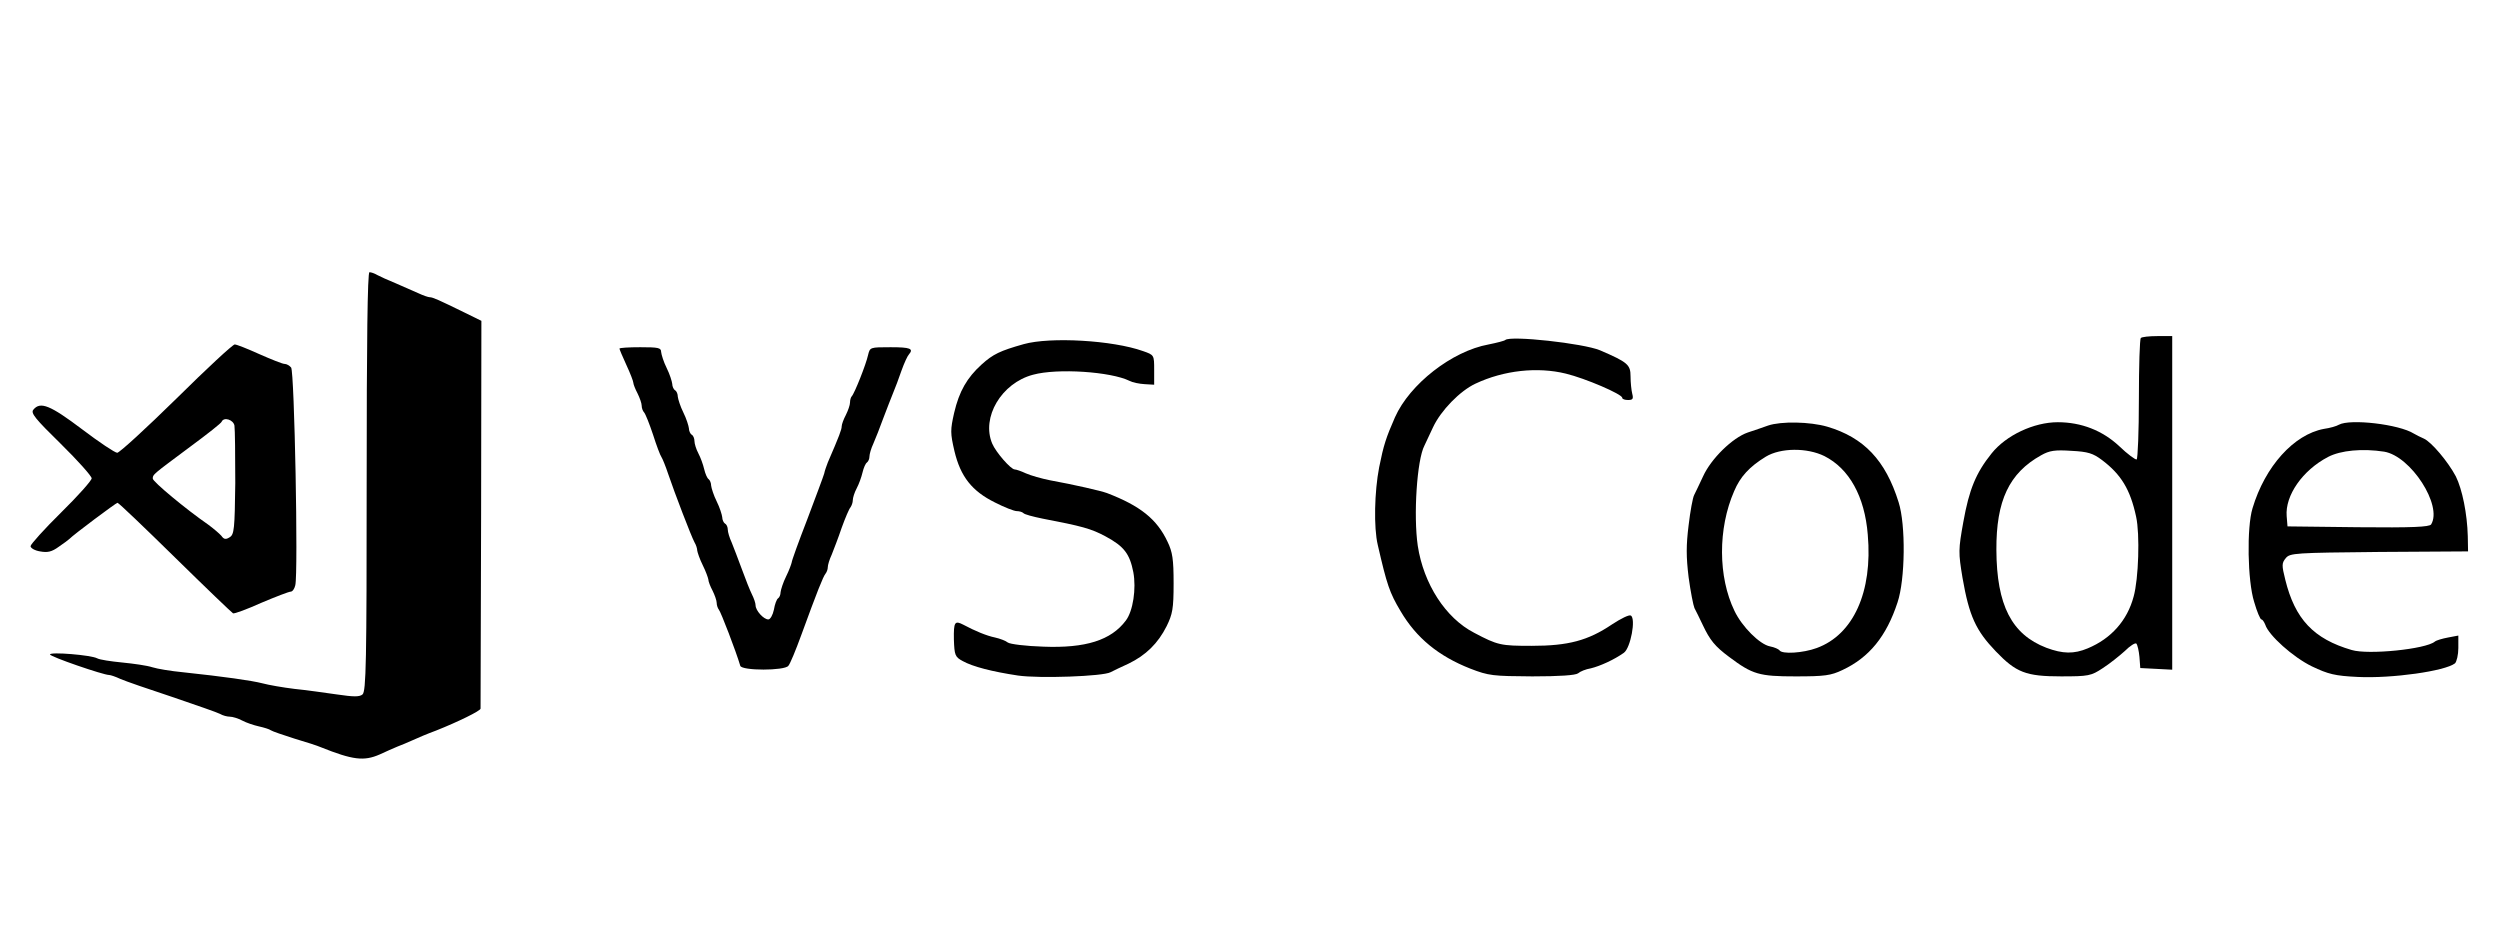 <?xml version="1.0" standalone="no"?>
<!DOCTYPE svg PUBLIC "-//W3C//DTD SVG 20010904//EN"
 "http://www.w3.org/TR/2001/REC-SVG-20010904/DTD/svg10.dtd">
<svg version="1.0" xmlns="http://www.w3.org/2000/svg"
 width="900pt" height="339pt" viewBox="0 0 900 339"
 preserveAspectRatio="xMidYMid meet">
<g transform="translate(0,339) scale(0.1,-0.1)"
fill="#000000" stroke="none">
<path d="M1320 1656 c0 -651 -2 -755 -15 -766 -11 -9 -31 -9 -92 0 -43 6 -112
16 -153 20 -41 5 -93 14 -115 20 -39 10 -137 24 -287 40 -42 4 -91 12 -110 18
-18 6 -67 13 -108 17 -41 4 -81 10 -90 15 -22 12 -170 24 -170 14 0 -8 192
-74 213 -74 5 0 23 -6 40 -14 18 -8 102 -37 187 -65 85 -29 163 -56 172 -61
10 -6 26 -10 35 -10 10 0 30 -6 45 -14 15 -8 42 -17 60 -21 18 -4 38 -10 43
-14 6 -4 44 -17 85 -30 41 -12 84 -26 95 -31 115 -46 155 -51 212 -26 21 10
49 22 63 28 14 5 39 16 55 23 17 8 55 24 85 35 78 31 160 71 160 79 0 3 1 319
2 701 l1 695 -59 29 c-94 46 -116 56 -127 56 -5 0 -23 6 -40 14 -18 8 -54 24
-82 36 -27 11 -58 25 -67 30 -10 6 -22 10 -28 10 -7 0 -10 -251 -10 -754z"/>
<path d="M7707 2173 c-4 -3 -7 -102 -7 -219 0 -117 -4 -215 -8 -218 -4 -2 -33
19 -63 48 -60 56 -136 86 -221 86 -86 0 -186 -47 -238 -112 -57 -71 -81 -130
-102 -247 -18 -100 -18 -110 -3 -201 24 -138 48 -190 120 -265 73 -76 108 -90
235 -90 99 0 108 2 149 29 25 16 60 44 80 62 19 19 38 31 42 27 4 -5 9 -26 11
-48 l3 -40 58 -3 57 -3 0 601 0 600 -53 0 c-30 0 -57 -3 -60 -7z m-140 -439
c69 -52 102 -106 123 -204 14 -63 9 -224 -9 -288 -23 -86 -81 -151 -165 -186
-50 -21 -90 -20 -149 2 -125 48 -179 153 -180 352 -1 178 46 277 161 341 30
17 50 20 109 16 60 -3 78 -9 110 -33z"/>
<path d="M3685 2151 c-85 -24 -110 -36 -151 -73 -53 -48 -81 -97 -99 -174 -14
-62 -14 -73 1 -138 22 -92 63 -144 146 -185 33 -17 69 -31 78 -31 9 0 20 -3
24 -7 4 -5 35 -13 69 -20 141 -27 175 -36 227 -64 67 -36 87 -63 100 -129 11
-59 -1 -140 -27 -174 -53 -71 -145 -100 -297 -94 -63 2 -120 9 -128 15 -7 6
-28 14 -46 18 -30 6 -73 24 -114 46 -31 16 -35 10 -34 -53 2 -57 4 -63 32 -78
36 -20 106 -38 199 -52 77 -11 306 -3 333 12 9 5 39 19 65 31 62 30 106 73
137 135 21 43 25 62 25 154 0 87 -4 113 -22 150 -38 81 -98 129 -218 175 -22
8 -117 30 -205 46 -30 6 -69 17 -87 25 -17 8 -35 14 -40 14 -14 0 -68 62 -81
93 -40 94 33 218 147 248 88 24 280 11 347 -22 11 -6 36 -11 55 -12 l34 -2 0
53 c0 54 0 54 -40 68 -109 39 -334 52 -430 25z"/>
<path d="M5419 2166 c-3 -3 -30 -10 -60 -16 -132 -24 -284 -143 -337 -262 -32
-73 -41 -100 -57 -180 -17 -88 -20 -217 -5 -280 33 -143 42 -171 82 -238 57
-97 137 -162 251 -207 67 -26 82 -27 223 -28 98 0 156 4 165 11 8 7 28 15 46
18 33 8 84 31 119 56 24 17 44 123 25 134 -6 4 -36 -11 -68 -32 -86 -58 -157
-77 -289 -77 -111 0 -122 2 -207 47 -103 53 -182 176 -203 313 -16 109 -3 310
24 361 5 10 19 40 31 66 28 60 97 131 153 157 102 48 223 61 325 36 70 -17
203 -74 203 -87 0 -5 10 -8 21 -8 17 0 20 4 15 23 -3 12 -6 40 -6 62 0 42 -10
51 -110 94 -60 25 -323 54 -341 37z"/>
<path d="M635 1955 c-109 -107 -205 -195 -213 -195 -8 0 -65 38 -127 85 -114
86 -150 101 -175 70 -10 -12 6 -32 99 -123 61 -60 111 -116 111 -124 0 -8 -50
-64 -110 -123 -61 -60 -110 -115 -110 -121 0 -7 15 -16 34 -19 27 -5 42 -2 68
17 18 12 35 25 38 28 13 14 168 130 173 130 4 0 97 -89 207 -197 111 -109 205
-199 209 -201 5 -2 51 15 102 38 52 22 99 40 105 40 7 0 14 10 17 23 11 42 -3
770 -15 784 -6 7 -16 13 -24 13 -7 0 -47 16 -90 35 -42 19 -82 35 -89 35 -7 0
-102 -88 -210 -195z m209 -97 c2 -13 3 -106 3 -207 -2 -166 -4 -185 -20 -195
-14 -9 -21 -8 -30 5 -7 8 -28 26 -47 40 -81 56 -200 155 -200 166 0 15 -2 13
135 115 61 45 112 85 113 90 8 18 42 7 46 -14z"/>
<path d="M2230 2135 c0 -2 11 -29 25 -59 14 -30 25 -59 25 -64 0 -5 7 -23 15
-38 8 -16 15 -36 15 -44 0 -9 4 -20 9 -25 5 -6 19 -41 32 -80 12 -38 26 -75
30 -80 4 -6 15 -33 24 -60 24 -71 84 -227 95 -247 6 -10 10 -23 10 -30 1 -7 9
-31 20 -53 11 -22 19 -45 20 -51 0 -7 7 -25 15 -40 8 -16 15 -36 15 -44 0 -9
4 -20 8 -25 7 -8 61 -148 77 -202 6 -18 159 -18 173 0 6 6 27 57 47 112 57
156 78 209 87 220 4 5 8 15 8 23 0 8 6 28 14 45 7 18 24 61 36 97 13 36 27 69
32 74 4 6 8 17 8 25 0 9 6 28 14 43 8 15 17 40 21 57 4 17 11 33 16 36 5 4 9
13 9 22 0 8 6 29 14 46 8 18 24 59 36 92 13 33 28 74 35 90 7 17 21 53 30 80
10 28 22 54 27 59 18 21 5 26 -66 26 -74 0 -74 0 -81 -28 -7 -33 -49 -139 -59
-149 -3 -3 -6 -13 -6 -22 0 -9 -7 -29 -15 -45 -8 -15 -15 -34 -15 -41 0 -11
-8 -33 -50 -130 -4 -11 -11 -29 -13 -40 -3 -11 -31 -85 -61 -165 -31 -80 -56
-149 -56 -155 -1 -5 -9 -28 -20 -50 -11 -22 -19 -48 -20 -57 0 -9 -4 -19 -9
-22 -5 -3 -12 -22 -15 -41 -4 -19 -13 -35 -20 -35 -17 0 -46 32 -46 51 0 8 -6
25 -13 39 -7 14 -23 54 -36 90 -13 36 -30 79 -37 97 -8 17 -14 38 -14 46 0 9
-4 19 -10 22 -5 3 -10 14 -10 23 -1 9 -9 35 -20 57 -11 22 -19 48 -20 57 0 9
-4 19 -9 23 -5 3 -12 19 -16 36 -4 17 -13 42 -21 57 -8 15 -14 35 -14 44 0 9
-4 20 -10 23 -5 3 -10 14 -10 23 -1 9 -9 35 -20 57 -11 22 -19 48 -20 57 0 9
-4 20 -10 23 -5 3 -10 14 -10 23 -1 9 -9 35 -20 57 -11 22 -19 48 -20 58 0 15
-10 17 -75 17 -41 0 -75 -2 -75 -5z"/>
<path d="M6365 1858 c-16 -6 -49 -17 -73 -25 -55 -19 -132 -94 -161 -158 -13
-27 -27 -58 -32 -67 -5 -9 -14 -58 -20 -109 -9 -72 -9 -113 0 -187 7 -52 17
-102 21 -111 5 -9 18 -36 30 -61 26 -55 44 -77 95 -115 84 -63 108 -70 239
-70 105 0 127 3 169 23 96 45 158 121 198 243 28 83 30 280 4 361 -47 151
-125 233 -257 272 -62 18 -166 20 -213 4z m203 -110 c89 -45 145 -145 156
-283 18 -206 -52 -360 -184 -408 -49 -18 -125 -23 -134 -8 -3 4 -18 11 -34 14
-37 7 -101 71 -128 128 -59 122 -60 296 -1 431 22 52 55 88 114 124 53 32 148
33 211 2z"/>
<path d="M8420 1861 c-8 -5 -32 -12 -54 -15 -108 -20 -212 -135 -257 -286 -21
-69 -18 -261 6 -337 10 -35 22 -63 26 -63 4 0 10 -9 14 -19 12 -38 100 -117
168 -150 59 -28 82 -34 165 -38 123 -6 314 21 350 49 6 6 12 31 12 55 l0 45
-37 -7 c-21 -4 -42 -10 -48 -15 -33 -27 -239 -48 -299 -30 -137 40 -204 111
-239 253 -13 52 -13 60 2 78 15 18 33 19 336 22 l320 2 -1 55 c-2 80 -20 169
-43 215 -28 53 -88 124 -115 136 -11 5 -28 13 -36 18 -54 34 -230 54 -270 32z
m163 -97 c96 -16 211 -194 169 -262 -7 -9 -66 -12 -263 -10 l-254 3 -3 37 c-6
74 57 165 149 213 46 24 124 31 202 19z"/>
</g>
</svg>
